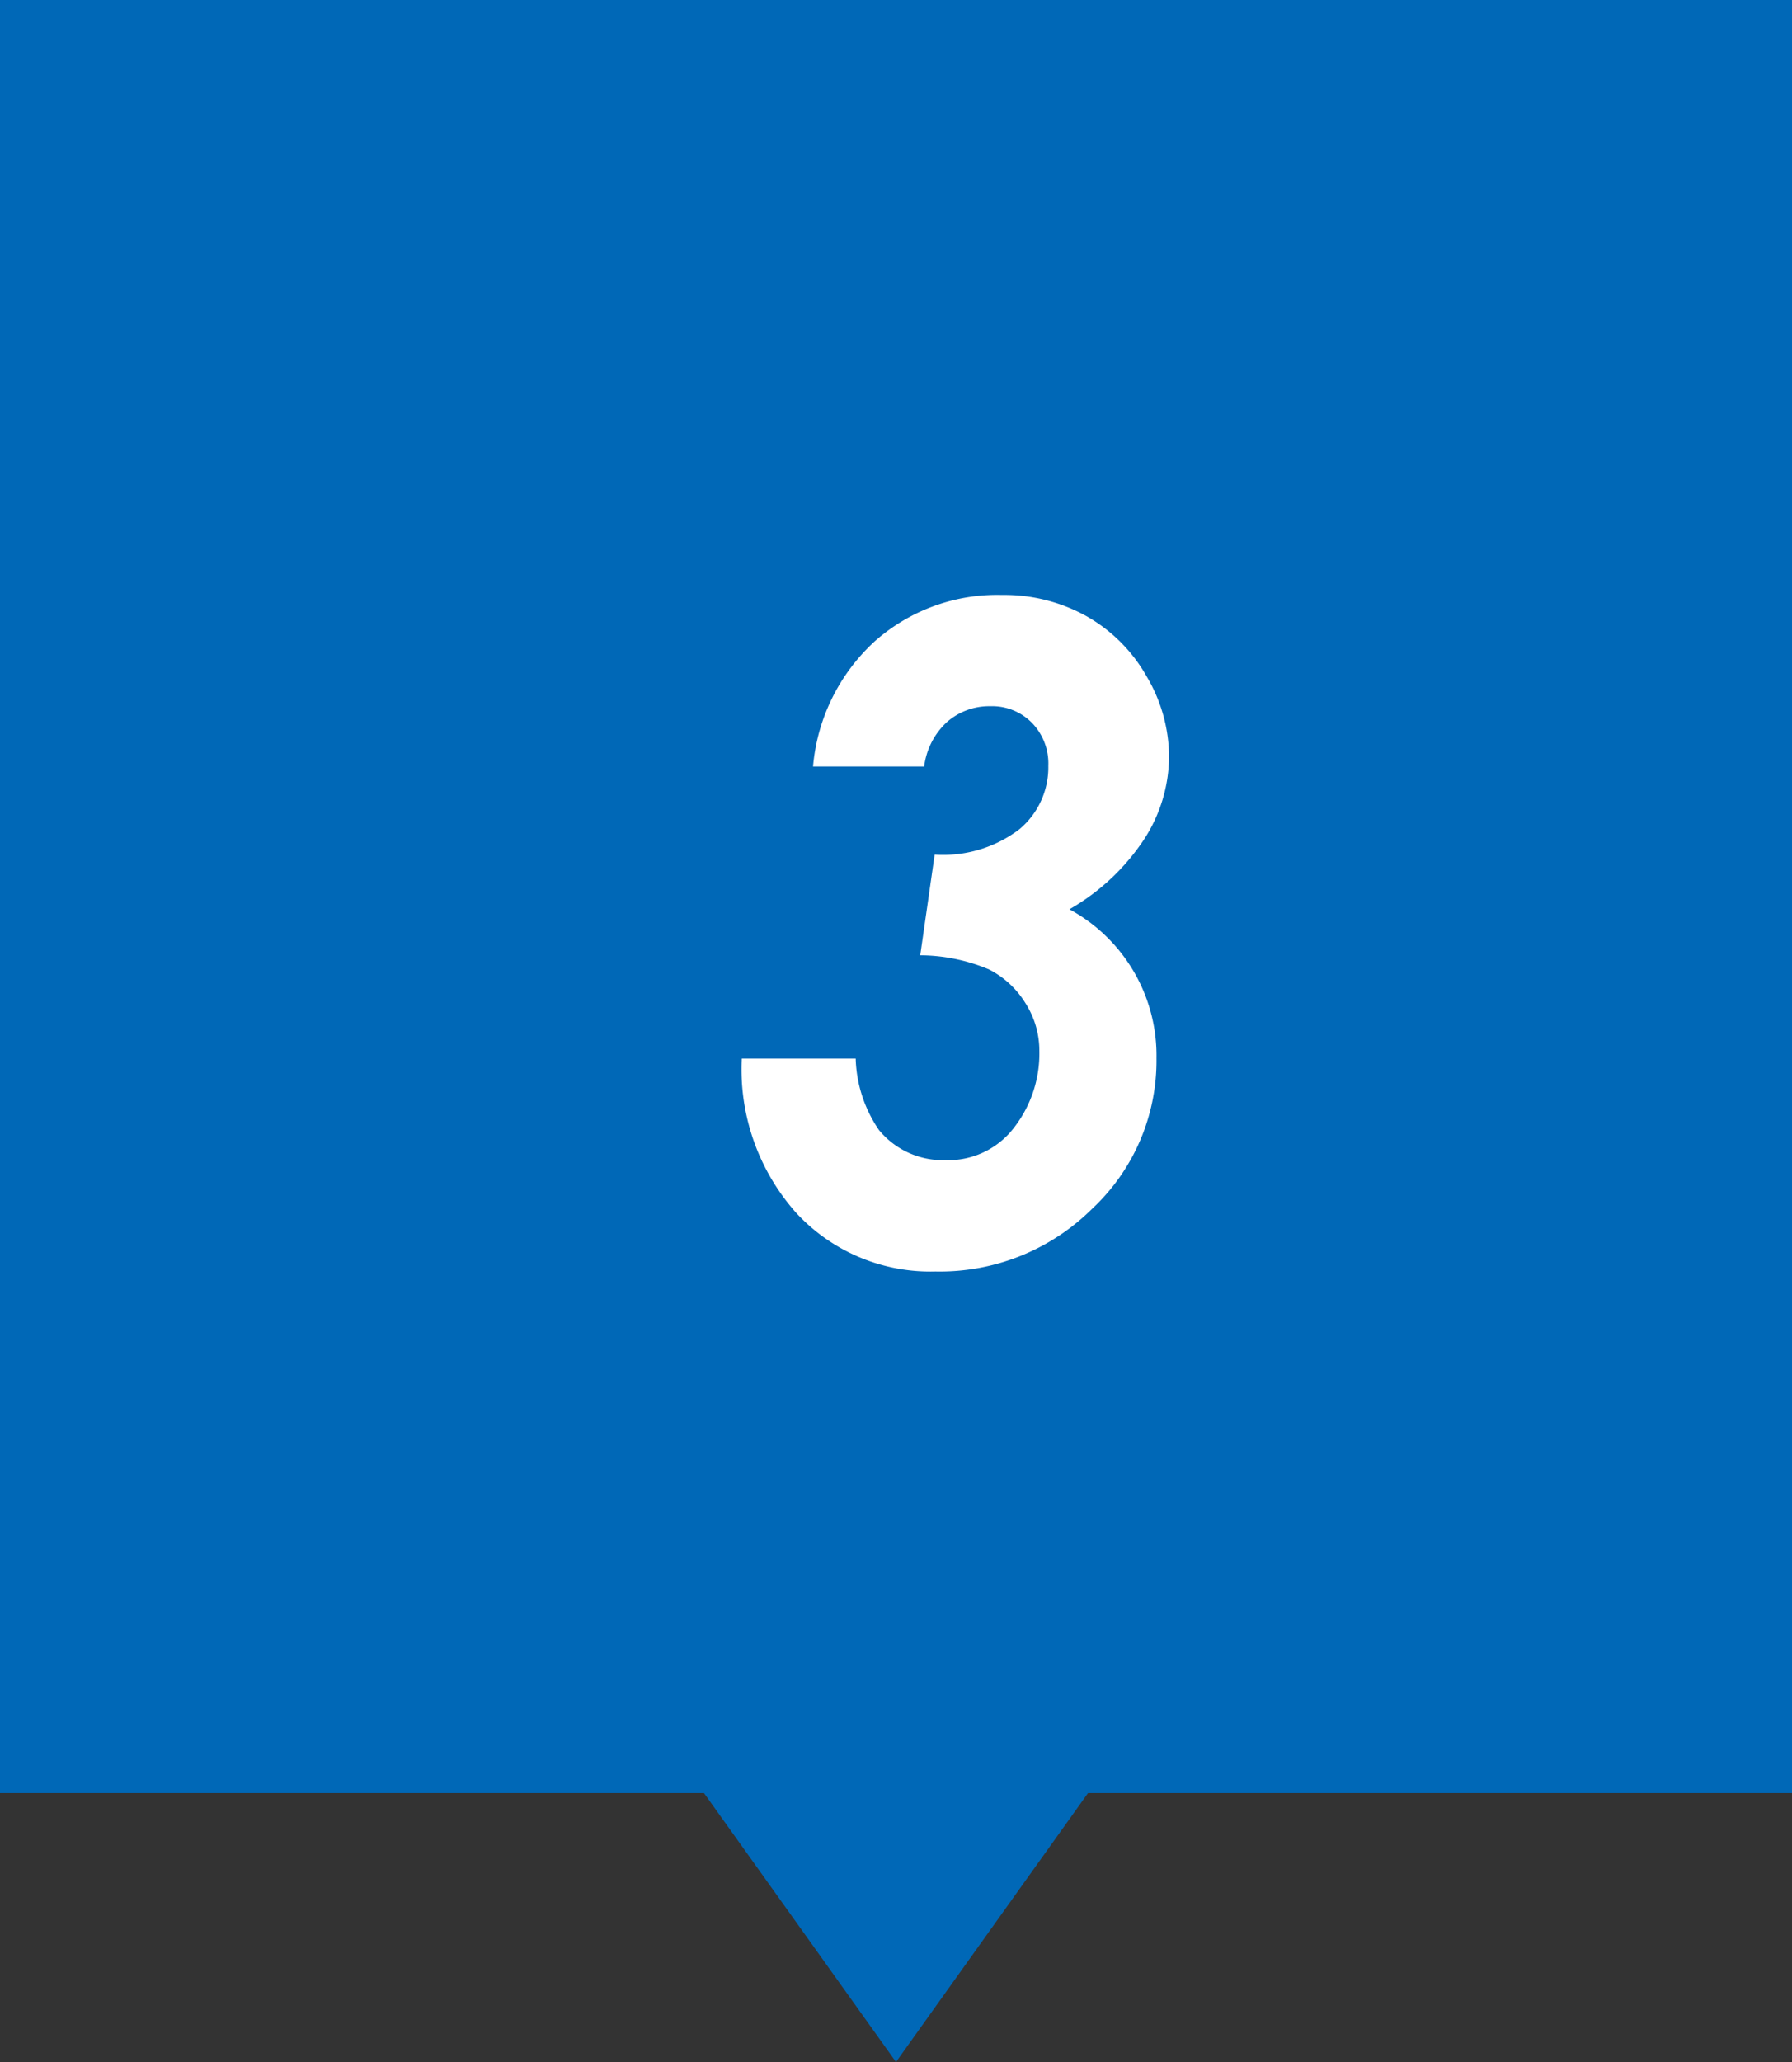<svg xmlns="http://www.w3.org/2000/svg" width="40" height="46" viewBox="0 0 40 46">
  <rect x="0" y="0" width="40" height="46" fill="#333333" stroke="none"/>
  <g id="グループ_932" data-name="グループ 932" transform="translate(-920 -639)">
    <path id="パス_623" data-name="パス 623" d="M0,0H40V40H0Z" transform="translate(920 639)" fill="#0068b7"/>
    <path id="パス_622" data-name="パス 622" d="M4.629-10.9H2.148a4.288,4.288,0,0,1,1.377-2.793,4.12,4.12,0,0,1,2.842-1.035,3.769,3.769,0,0,1,1.885.474A3.546,3.546,0,0,1,9.595-12.91a3.542,3.542,0,0,1,.5,1.8,3.42,3.42,0,0,1-.552,1.826A4.932,4.932,0,0,1,7.871-7.715a3.708,3.708,0,0,1,1.943,3.32A4.518,4.518,0,0,1,8.379-1.035a4.826,4.826,0,0,1-3.5,1.4,4.08,4.08,0,0,1-3.1-1.3A4.818,4.818,0,0,1,.557-4.385H3.1a2.969,2.969,0,0,0,.518,1.592A1.845,1.845,0,0,0,5.1-2.119a1.845,1.845,0,0,0,1.533-.723A2.7,2.7,0,0,0,7.2-4.561,1.967,1.967,0,0,0,6.89-5.62a2.044,2.044,0,0,0-.811-.752,4.006,4.006,0,0,0-1.538-.317l.322-2.246A2.811,2.811,0,0,0,6.753-9.5,1.8,1.8,0,0,0,7.4-10.918a1.3,1.3,0,0,0-.366-.957,1.243,1.243,0,0,0-.923-.371,1.433,1.433,0,0,0-.972.352A1.618,1.618,0,0,0,4.629-10.9Z" transform="translate(936 667)" fill="#fff"/>
    <path id="パス_621" data-name="パス 621" d="M5,0l5,7H0Z" transform="translate(945 685) rotate(180)" fill="#0068b7"/>
  </g>
</svg>
